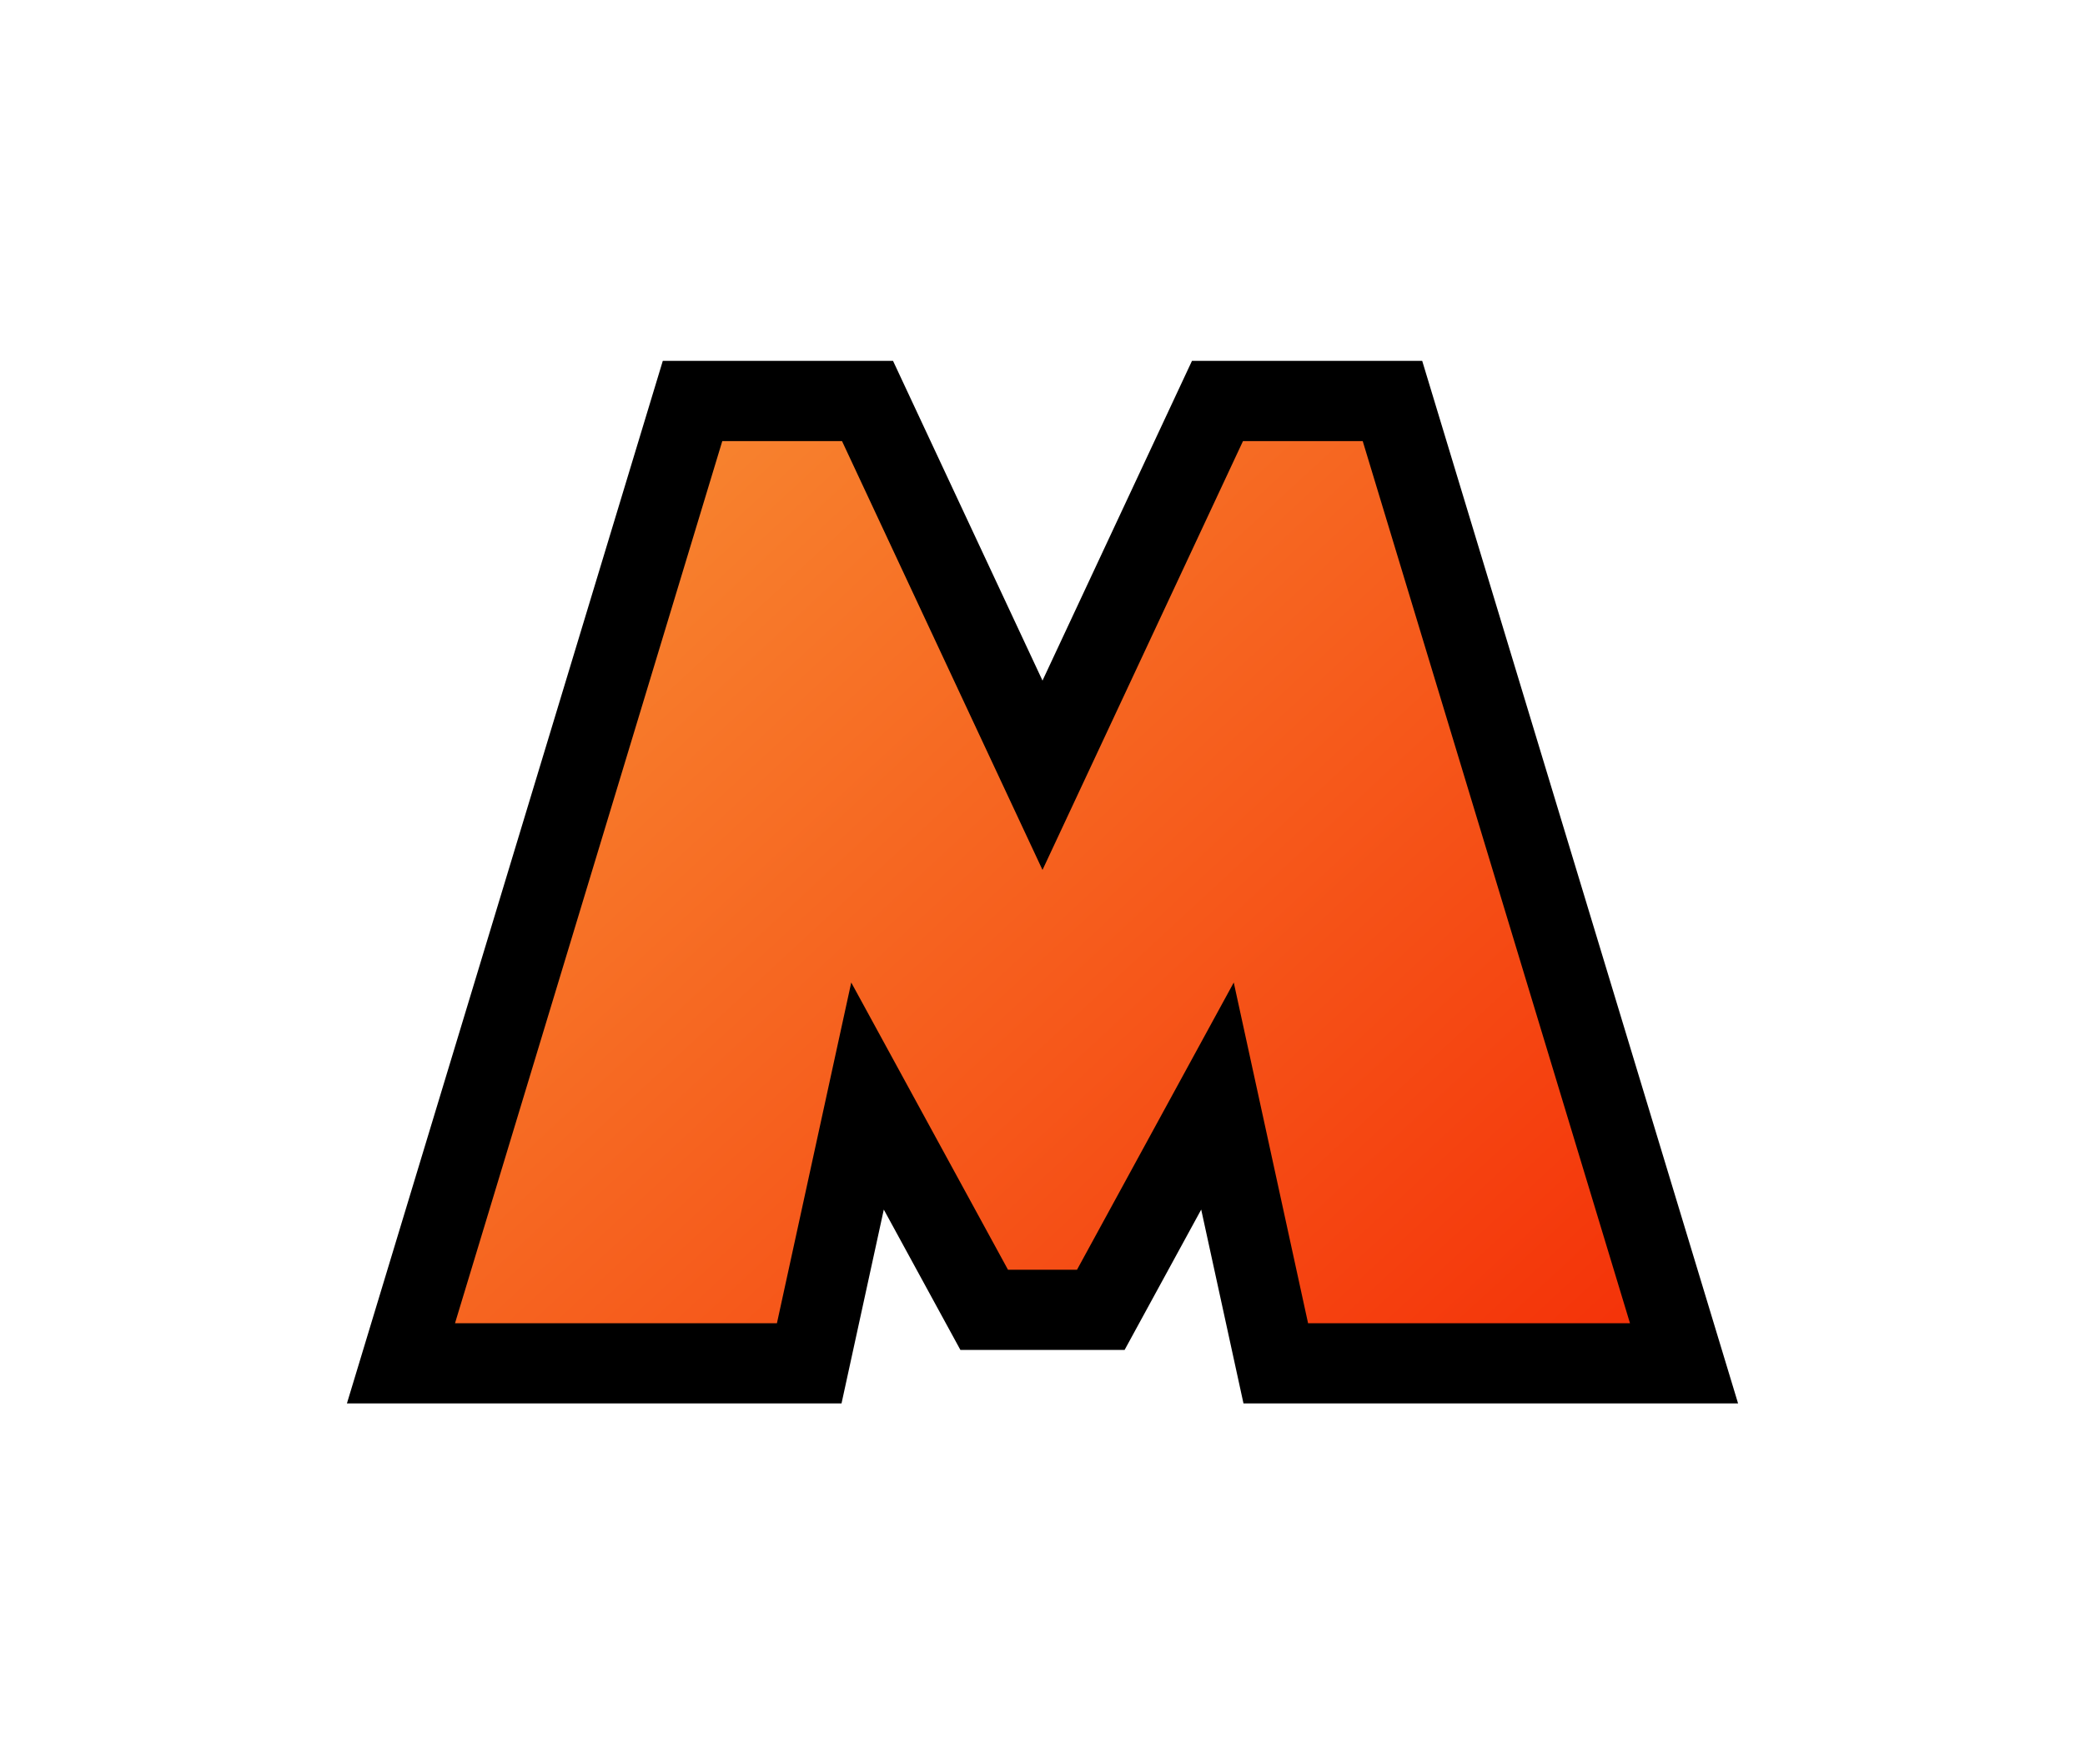 <?xml version="1.0" encoding="UTF-8"?> <svg xmlns="http://www.w3.org/2000/svg" width="26" height="22" viewBox="0 0 26 22" fill="none"><g filter="url(#filter0_d_83_2243)"><path d="M13 5.667L10.818 1H8.636L5 13H10.091L10.818 9.667L12.273 12.333H13H13.727L15.182 9.667L15.909 13H21L17.364 1H15.182L13 5.667Z" fill="url(#paint0_linear_83_2243)"></path><path d="M13 5.667L10.818 1H8.636L5 13H10.091L10.818 9.667L12.273 12.333H13H13.727L15.182 9.667L15.909 13H21L17.364 1H15.182L13 5.667Z" stroke="black"></path></g><defs><filter id="filter0_d_83_2243" x="0.324" y="0.5" width="25.352" height="21" filterUnits="userSpaceOnUse" color-interpolation-filters="sRGB"><feFlood flood-opacity="0" result="BackgroundImageFix"></feFlood><feColorMatrix in="SourceAlpha" type="matrix" values="0 0 0 0 0 0 0 0 0 0 0 0 0 0 0 0 0 0 127 0" result="hardAlpha"></feColorMatrix><feOffset dy="4"></feOffset><feGaussianBlur stdDeviation="2"></feGaussianBlur><feComposite in2="hardAlpha" operator="out"></feComposite><feColorMatrix type="matrix" values="0 0 0 0 0 0 0 0 0 0 0 0 0 0 0 0 0 0 0.25 0"></feColorMatrix><feBlend mode="normal" in2="BackgroundImageFix" result="effect1_dropShadow_83_2243"></feBlend><feBlend mode="normal" in="SourceGraphic" in2="effect1_dropShadow_83_2243" result="shape"></feBlend></filter><linearGradient id="paint0_linear_83_2243" x1="5" y1="1" x2="18.361" y2="15.441" gradientUnits="userSpaceOnUse"><stop stop-color="#F89135"></stop><stop offset="1" stop-color="#F42F07"></stop></linearGradient></defs></svg> 